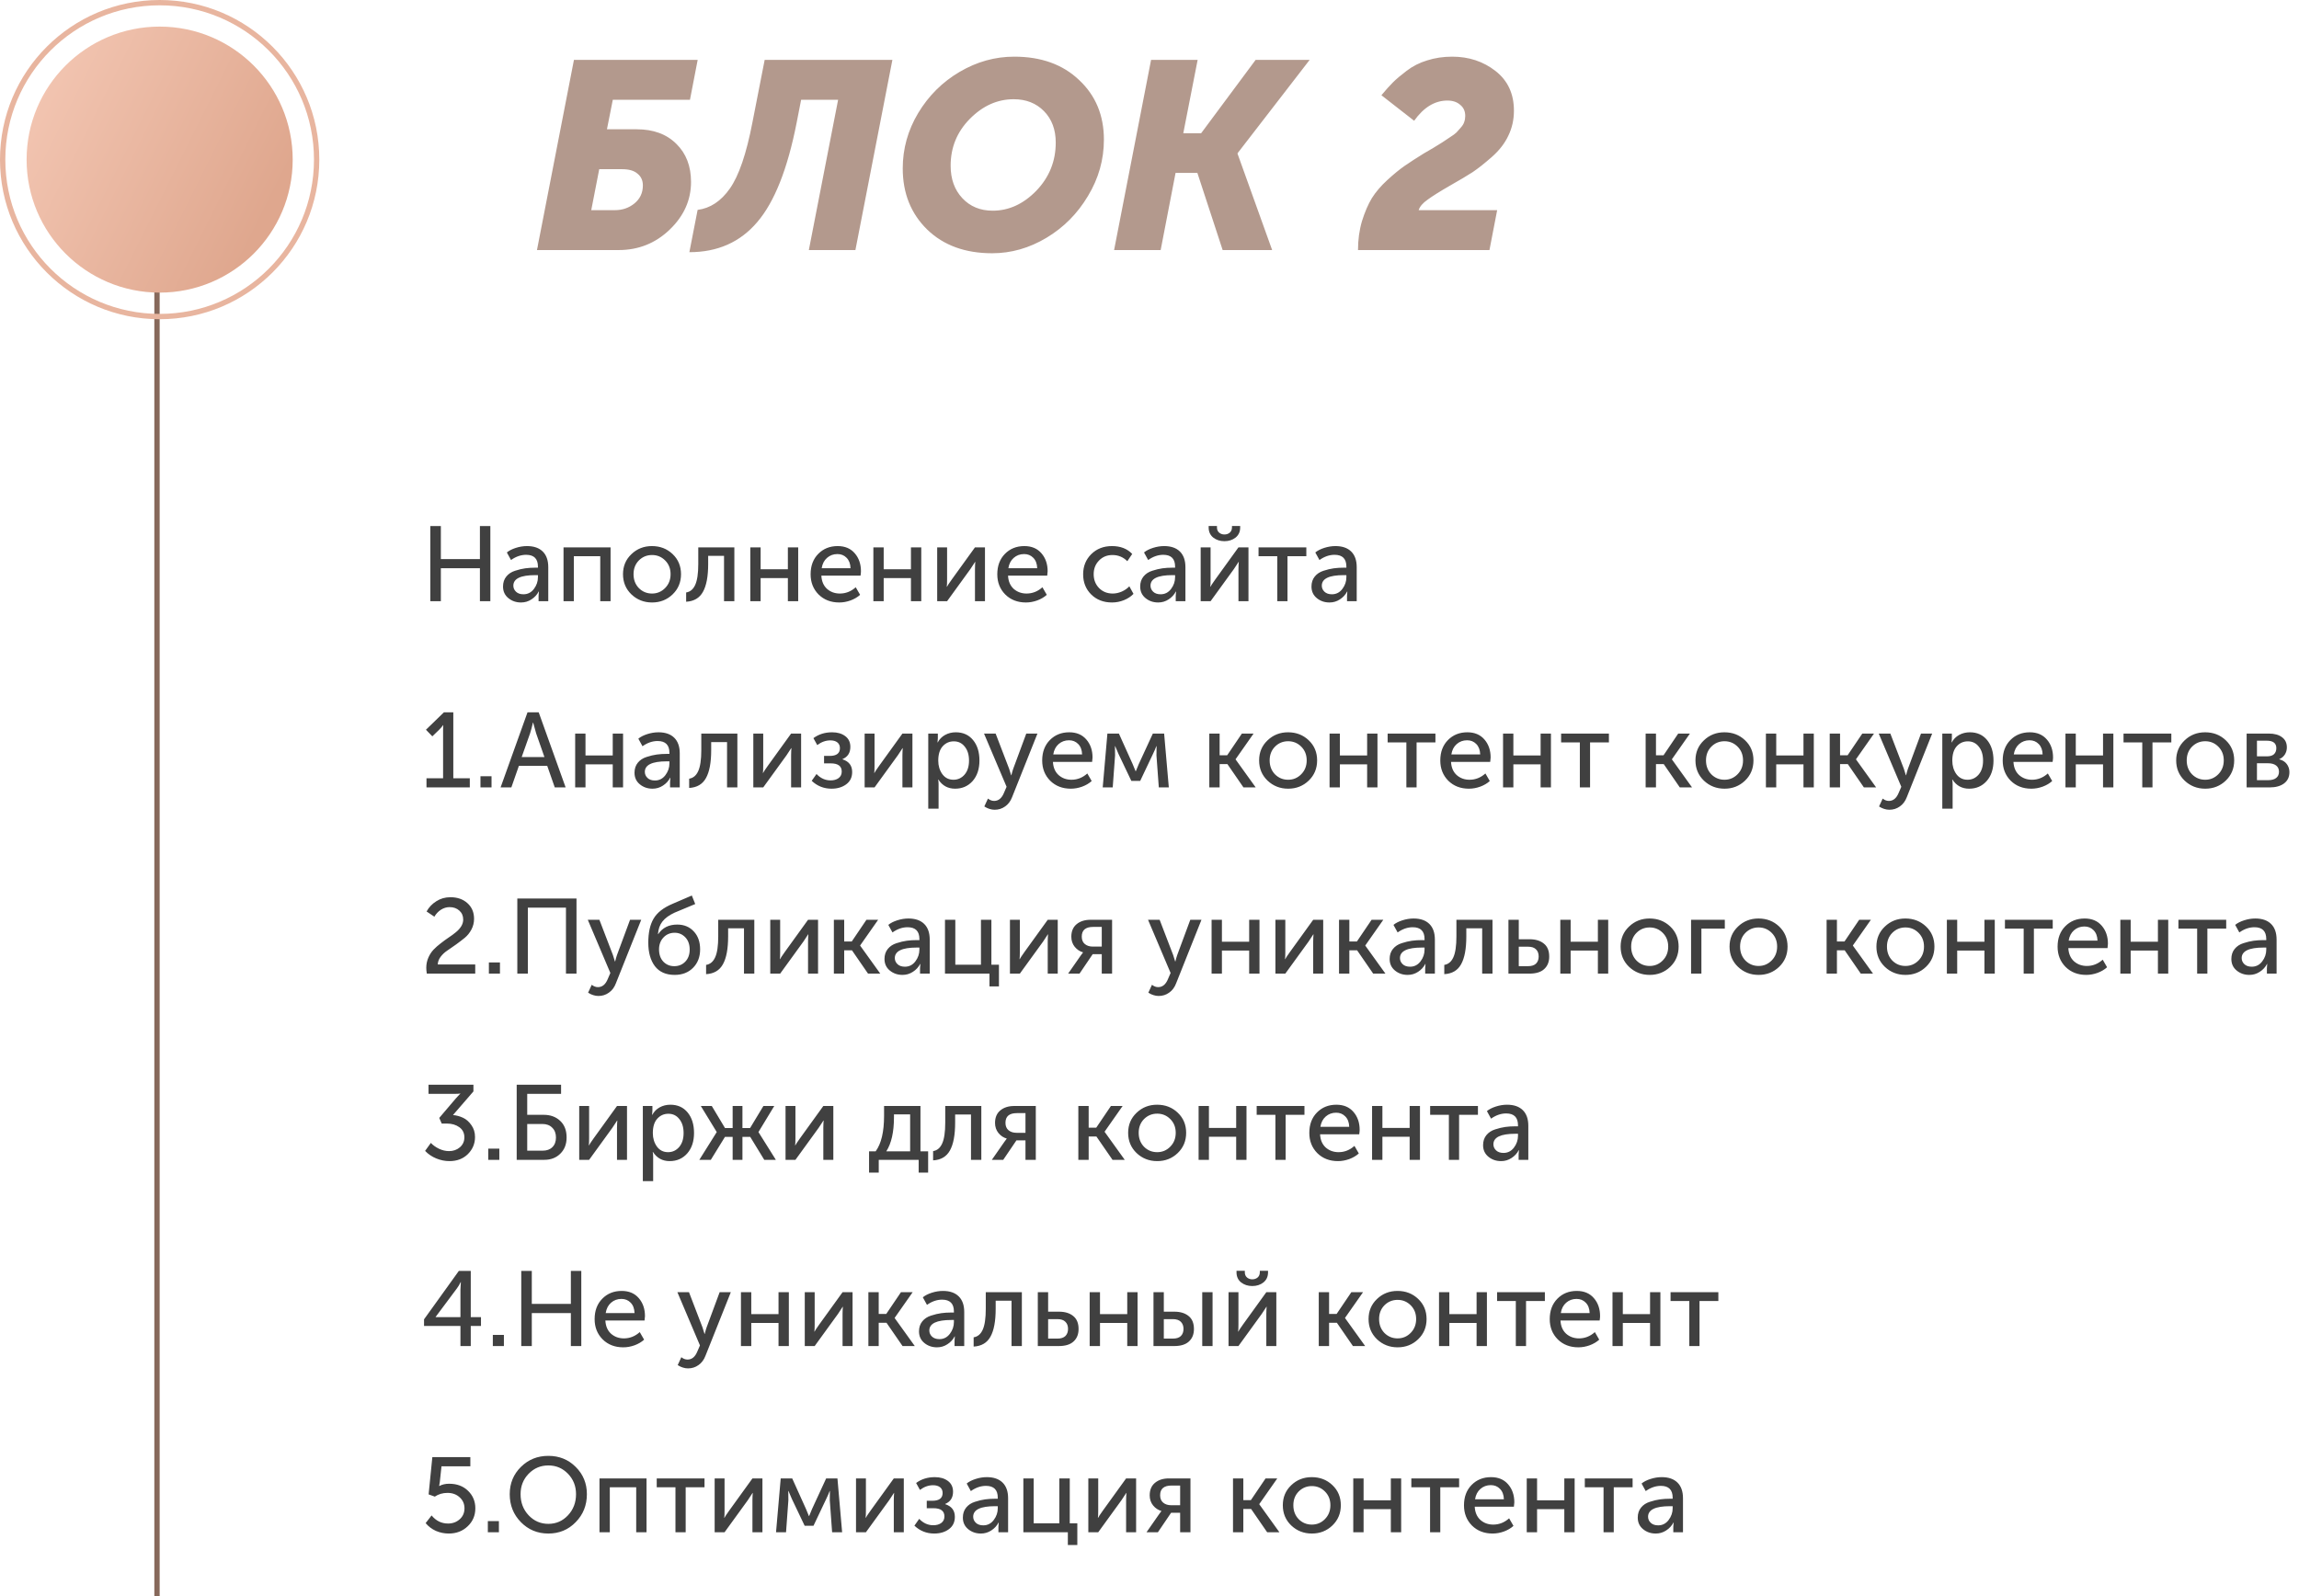 <?xml version="1.0" encoding="UTF-8"?> <svg xmlns="http://www.w3.org/2000/svg" width="432" height="300" viewBox="0 0 432 300" fill="none"> <line x1="29.5" y1="24" x2="29.5" y2="300" stroke="#87695B"></line> <circle cx="30" cy="30" r="29.5" stroke="#E8B59F"></circle> <circle cx="30" cy="30" r="25" fill="url(#paint0_linear)"></circle> <path d="M100.9 47L107.85 11.25H131.1L129.65 18.75H115.15L114.05 24.3H119.65C122.783 24.3 125.267 25.217 127.1 27.05C128.933 28.85 129.85 31.233 129.85 34.2C129.85 37.6 128.517 40.583 125.85 43.15C123.183 45.717 119.983 47 116.25 47H100.9ZM111.1 39.5H115.55C116.95 39.5 118.167 39.083 119.2 38.25C120.267 37.383 120.8 36.25 120.8 34.85C120.8 33.917 120.467 33.183 119.8 32.65C119.167 32.083 118.2 31.8 116.9 31.8H112.6L111.1 39.5ZM160.738 47H151.988L157.488 18.75H150.538L149.688 23.1C147.988 31.767 145.522 37.983 142.288 41.75C139.088 45.517 134.838 47.4 129.538 47.4L131.088 39.45C133.455 39.15 135.472 37.817 137.138 35.45C138.838 33.05 140.255 28.9 141.388 23L143.688 11.25H167.688L160.738 47ZM169.632 31.65C169.632 27.95 170.598 24.483 172.532 21.25C174.498 17.983 177.098 15.4 180.332 13.5C183.565 11.6 186.982 10.65 190.582 10.65C195.648 10.65 199.715 12.117 202.782 15.05C205.882 17.95 207.432 21.683 207.432 26.25C207.432 30.017 206.432 33.55 204.432 36.85C202.465 40.15 199.865 42.767 196.632 44.7C193.398 46.633 189.998 47.6 186.432 47.6C181.365 47.6 177.298 46.117 174.232 43.15C171.165 40.15 169.632 36.317 169.632 31.65ZM178.632 31.15C178.632 33.65 179.365 35.683 180.832 37.25C182.298 38.817 184.198 39.6 186.532 39.6C189.565 39.6 192.298 38.35 194.732 35.85C197.165 33.317 198.382 30.3 198.382 26.8C198.382 24.367 197.648 22.4 196.182 20.9C194.715 19.4 192.815 18.65 190.482 18.65C187.415 18.65 184.665 19.883 182.232 22.35C179.832 24.783 178.632 27.717 178.632 31.15ZM209.347 47L216.297 11.25H225.047L222.347 25.05H225.697L235.947 11.25H246.097L232.547 28.8V28.9L239.047 47H229.747L224.997 32.5H220.897L218.097 47H209.347ZM255.179 47C255.179 45.067 255.429 43.25 255.929 41.55C256.463 39.85 257.079 38.417 257.779 37.25C258.513 36.083 259.479 34.95 260.679 33.85C261.913 32.717 263.013 31.817 263.979 31.15C264.946 30.483 266.129 29.717 267.529 28.85C267.896 28.65 268.496 28.3 269.329 27.8C270.163 27.3 270.729 26.95 271.029 26.75C271.329 26.55 271.779 26.25 272.379 25.85C273.013 25.45 273.446 25.133 273.679 24.9C273.913 24.633 274.179 24.333 274.479 24C274.813 23.633 275.029 23.283 275.129 22.95C275.263 22.583 275.329 22.2 275.329 21.8C275.329 20.9 275.013 20.2 274.379 19.7C273.779 19.167 272.979 18.9 271.979 18.9C269.613 18.9 267.529 20.167 265.729 22.7L259.579 17.9C260.379 16.933 261.096 16.133 261.729 15.5C262.363 14.867 263.229 14.133 264.329 13.3C265.463 12.433 266.746 11.783 268.179 11.35C269.646 10.883 271.213 10.65 272.879 10.65C276.013 10.65 278.729 11.55 281.029 13.35C283.329 15.15 284.479 17.633 284.479 20.8C284.479 22.5 284.129 24.067 283.429 25.5C282.763 26.933 281.729 28.267 280.329 29.5C278.963 30.7 277.763 31.65 276.729 32.35C275.696 33.017 274.296 33.85 272.529 34.85C270.563 35.983 269.129 36.883 268.229 37.55C267.329 38.183 266.779 38.833 266.579 39.5H281.329L279.879 47H255.179Z" fill="#B3998D"></path> <path d="M80.86 113V98.88H82.84V105.08H90.18V98.88H92.14V113H90.18V106.8H82.84V113H80.86ZM94.523 110.24C94.523 109.493 94.73 108.867 95.143 108.36C95.557 107.853 96.103 107.493 96.783 107.28C97.477 107.053 98.117 106.9 98.703 106.82C99.29 106.74 99.91 106.7 100.563 106.7H101.083V106.5C101.083 105.02 100.343 104.28 98.863 104.28C97.89 104.28 96.943 104.607 96.023 105.26L95.243 103.84C95.657 103.493 96.217 103.207 96.923 102.98C97.63 102.753 98.33 102.64 99.023 102.64C100.303 102.64 101.29 102.98 101.983 103.66C102.677 104.34 103.023 105.32 103.023 106.6V113H101.203V111.98L101.263 111.18H101.223C100.917 111.78 100.463 112.273 99.863 112.66C99.277 113.047 98.623 113.24 97.903 113.24C96.983 113.24 96.19 112.967 95.523 112.42C94.857 111.873 94.523 111.147 94.523 110.24ZM96.463 110.08C96.463 110.52 96.63 110.9 96.963 111.22C97.297 111.54 97.763 111.7 98.363 111.7C99.163 111.7 99.817 111.367 100.323 110.7C100.83 110.033 101.083 109.293 101.083 108.48V108.1H100.583C97.837 108.1 96.463 108.76 96.463 110.08ZM105.891 113V102.88H114.731V113H112.791V104.54H107.831V113H105.891ZM117.067 107.92C117.067 106.413 117.593 105.16 118.647 104.16C119.7 103.147 120.987 102.64 122.507 102.64C124.04 102.64 125.333 103.14 126.387 104.14C127.44 105.14 127.967 106.4 127.967 107.92C127.967 109.44 127.44 110.707 126.387 111.72C125.333 112.733 124.047 113.24 122.527 113.24C121.007 113.24 119.713 112.733 118.647 111.72C117.593 110.707 117.067 109.44 117.067 107.92ZM119.047 107.92C119.047 108.973 119.38 109.847 120.047 110.54C120.727 111.22 121.553 111.56 122.527 111.56C123.487 111.56 124.307 111.213 124.987 110.52C125.667 109.827 126.007 108.96 126.007 107.92C126.007 106.88 125.667 106.02 124.987 105.34C124.307 104.66 123.487 104.32 122.527 104.32C121.553 104.32 120.727 104.66 120.047 105.34C119.38 106.02 119.047 106.88 119.047 107.92ZM128.931 113.1V111.36C129.691 111.24 130.258 110.767 130.631 109.94C131.018 109.1 131.211 107.787 131.211 106V102.88H137.991V113H136.051V104.48H133.071V106C133.071 108.333 132.745 110.08 132.091 111.24C131.451 112.4 130.398 113.02 128.931 113.1ZM140.988 113V102.88H142.928V107H148.048V102.88H149.988V113H148.048V108.66H142.928V113H140.988ZM152.32 107.94C152.32 106.353 152.8 105.073 153.76 104.1C154.72 103.127 155.934 102.64 157.4 102.64C158.774 102.64 159.847 103.093 160.62 104C161.394 104.893 161.78 106.02 161.78 107.38C161.78 107.553 161.754 107.827 161.7 108.2H154.34C154.394 109.253 154.747 110.08 155.4 110.68C156.067 111.267 156.874 111.56 157.82 111.56C158.927 111.56 159.92 111.167 160.8 110.38L161.62 111.8C161.14 112.24 160.54 112.593 159.82 112.86C159.114 113.113 158.407 113.24 157.7 113.24C156.127 113.24 154.834 112.74 153.82 111.74C152.82 110.727 152.32 109.46 152.32 107.94ZM154.4 106.8H159.82C159.794 105.96 159.547 105.307 159.08 104.84C158.627 104.373 158.054 104.14 157.36 104.14C156.6 104.14 155.947 104.38 155.4 104.86C154.867 105.327 154.534 105.973 154.4 106.8ZM164.113 113V102.88H166.053V107H171.173V102.88H173.113V113H171.173V108.66H166.053V113H164.113ZM176.105 113V102.88H177.965V108.92C177.965 109.627 177.945 110.08 177.905 110.28H177.945C178.012 110.12 178.312 109.667 178.845 108.92L183.205 102.88H185.085V113H183.205V106.96C183.205 106.773 183.212 106.513 183.225 106.18C183.252 105.833 183.265 105.647 183.265 105.62H183.225C183.212 105.647 182.919 106.093 182.345 106.96L177.965 113H176.105ZM187.399 107.94C187.399 106.353 187.879 105.073 188.839 104.1C189.799 103.127 191.012 102.64 192.479 102.64C193.852 102.64 194.925 103.093 195.699 104C196.472 104.893 196.859 106.02 196.859 107.38C196.859 107.553 196.832 107.827 196.779 108.2H189.419C189.472 109.253 189.825 110.08 190.479 110.68C191.145 111.267 191.952 111.56 192.899 111.56C194.005 111.56 194.999 111.167 195.879 110.38L196.699 111.8C196.219 112.24 195.619 112.593 194.899 112.86C194.192 113.113 193.485 113.24 192.779 113.24C191.205 113.24 189.912 112.74 188.899 111.74C187.899 110.727 187.399 109.46 187.399 107.94ZM189.479 106.8H194.899C194.872 105.96 194.625 105.307 194.159 104.84C193.705 104.373 193.132 104.14 192.439 104.14C191.679 104.14 191.025 104.38 190.479 104.86C189.945 105.327 189.612 105.973 189.479 106.8ZM203.531 107.94C203.531 106.433 204.038 105.173 205.051 104.16C206.078 103.147 207.378 102.64 208.951 102.64C210.551 102.64 211.818 103.133 212.751 104.12L211.831 105.48C211.058 104.707 210.125 104.32 209.031 104.32C208.018 104.32 207.178 104.667 206.511 105.36C205.845 106.04 205.511 106.893 205.511 107.92C205.511 108.96 205.845 109.827 206.511 110.52C207.191 111.213 208.051 111.56 209.091 111.56C209.651 111.56 210.211 111.44 210.771 111.2C211.345 110.947 211.825 110.613 212.211 110.2L212.991 111.62C212.525 112.113 211.931 112.507 211.211 112.8C210.491 113.093 209.738 113.24 208.951 113.24C207.365 113.24 206.065 112.74 205.051 111.74C204.038 110.74 203.531 109.473 203.531 107.94ZM214.25 110.24C214.25 109.493 214.457 108.867 214.87 108.36C215.283 107.853 215.83 107.493 216.51 107.28C217.203 107.053 217.843 106.9 218.43 106.82C219.017 106.74 219.637 106.7 220.29 106.7H220.81V106.5C220.81 105.02 220.07 104.28 218.59 104.28C217.617 104.28 216.67 104.607 215.75 105.26L214.97 103.84C215.383 103.493 215.943 103.207 216.65 102.98C217.357 102.753 218.057 102.64 218.75 102.64C220.03 102.64 221.017 102.98 221.71 103.66C222.403 104.34 222.75 105.32 222.75 106.6V113H220.93V111.98L220.99 111.18H220.95C220.643 111.78 220.19 112.273 219.59 112.66C219.003 113.047 218.35 113.24 217.63 113.24C216.71 113.24 215.917 112.967 215.25 112.42C214.583 111.873 214.25 111.147 214.25 110.24ZM216.19 110.08C216.19 110.52 216.357 110.9 216.69 111.22C217.023 111.54 217.49 111.7 218.09 111.7C218.89 111.7 219.543 111.367 220.05 110.7C220.557 110.033 220.81 109.293 220.81 108.48V108.1H220.31C217.563 108.1 216.19 108.76 216.19 110.08ZM225.617 113V102.88H227.477V108.92C227.477 109.627 227.457 110.08 227.417 110.28H227.457C227.524 110.12 227.824 109.667 228.357 108.92L232.717 102.88H234.597V113H232.717V106.96C232.717 106.773 232.724 106.513 232.737 106.18C232.764 105.833 232.777 105.647 232.777 105.62H232.737C232.724 105.647 232.431 106.093 231.857 106.96L227.477 113H225.617ZM230.077 101.72C229.264 101.72 228.564 101.493 227.977 101.04C227.404 100.573 227.117 99.947 227.117 99.16V98.86H228.677V99.14C228.677 99.553 228.817 99.88 229.097 100.12C229.377 100.347 229.704 100.46 230.077 100.46C230.464 100.46 230.797 100.347 231.077 100.12C231.357 99.88 231.497 99.547 231.497 99.12V98.86H233.037V99.16C233.037 99.947 232.751 100.573 232.177 101.04C231.604 101.493 230.904 101.72 230.077 101.72ZM240.01 113V104.54H236.49V102.88H245.47V104.54H241.93V113H240.01ZM246.437 110.24C246.437 109.493 246.644 108.867 247.057 108.36C247.471 107.853 248.017 107.493 248.697 107.28C249.391 107.053 250.031 106.9 250.617 106.82C251.204 106.74 251.824 106.7 252.477 106.7H252.997V106.5C252.997 105.02 252.257 104.28 250.777 104.28C249.804 104.28 248.857 104.607 247.937 105.26L247.157 103.84C247.571 103.493 248.131 103.207 248.837 102.98C249.544 102.753 250.244 102.64 250.937 102.64C252.217 102.64 253.204 102.98 253.897 103.66C254.591 104.34 254.937 105.32 254.937 106.6V113H253.117V111.98L253.177 111.18H253.137C252.831 111.78 252.377 112.273 251.777 112.66C251.191 113.047 250.537 113.24 249.817 113.24C248.897 113.24 248.104 112.967 247.437 112.42C246.771 111.873 246.437 111.147 246.437 110.24ZM248.377 110.08C248.377 110.52 248.544 110.9 248.877 111.22C249.211 111.54 249.677 111.7 250.277 111.7C251.077 111.7 251.731 111.367 252.237 110.7C252.744 110.033 252.997 109.293 252.997 108.48V108.1H252.497C249.751 108.1 248.377 108.76 248.377 110.08ZM80.14 148V146.28H83.26V137.16L83.28 136.3H83.24C83.133 136.5 82.907 136.773 82.56 137.12L81.24 138.4L80.04 137.16L83.42 133.88H85.18V146.28H88.28V148H80.14ZM90.283 148V145.9H92.363V148H90.283ZM94.066 148L99.126 133.88H101.226L106.286 148H104.246L102.826 143.94H97.506L96.086 148H94.066ZM98.026 142.3H102.306L100.746 137.84L100.186 135.82H100.146C99.946 136.673 99.766 137.347 99.606 137.84L98.026 142.3ZM108.078 148V137.88H110.018V142H115.138V137.88H117.078V148H115.138V143.66H110.018V148H108.078ZM119.23 145.24C119.23 144.493 119.437 143.867 119.85 143.36C120.264 142.853 120.81 142.493 121.49 142.28C122.184 142.053 122.824 141.9 123.41 141.82C123.997 141.74 124.617 141.7 125.27 141.7H125.79V141.5C125.79 140.02 125.05 139.28 123.57 139.28C122.597 139.28 121.65 139.607 120.73 140.26L119.95 138.84C120.364 138.493 120.924 138.207 121.63 137.98C122.337 137.753 123.037 137.64 123.73 137.64C125.01 137.64 125.997 137.98 126.69 138.66C127.384 139.34 127.73 140.32 127.73 141.6V148H125.91V146.98L125.97 146.18H125.93C125.624 146.78 125.17 147.273 124.57 147.66C123.984 148.047 123.33 148.24 122.61 148.24C121.69 148.24 120.897 147.967 120.23 147.42C119.564 146.873 119.23 146.147 119.23 145.24ZM121.17 145.08C121.17 145.52 121.337 145.9 121.67 146.22C122.004 146.54 122.47 146.7 123.07 146.7C123.87 146.7 124.524 146.367 125.03 145.7C125.537 145.033 125.79 144.293 125.79 143.48V143.1H125.29C122.544 143.1 121.17 143.76 121.17 145.08ZM129.498 148.1V146.36C130.258 146.24 130.824 145.767 131.198 144.94C131.584 144.1 131.778 142.787 131.778 141V137.88H138.558V148H136.618V139.48H133.638V141C133.638 143.333 133.311 145.08 132.658 146.24C132.018 147.4 130.964 148.02 129.498 148.1ZM141.555 148V137.88H143.415V143.92C143.415 144.627 143.395 145.08 143.355 145.28H143.395C143.461 145.12 143.761 144.667 144.295 143.92L148.655 137.88H150.535V148H148.655V141.96C148.655 141.773 148.661 141.513 148.675 141.18C148.701 140.833 148.715 140.647 148.715 140.62H148.675C148.661 140.647 148.368 141.093 147.795 141.96L143.415 148H141.555ZM152.528 146.76L153.428 145.48C154.188 146.28 155.068 146.68 156.068 146.68C156.681 146.68 157.181 146.54 157.568 146.26C157.968 145.967 158.168 145.553 158.168 145.02C158.168 143.993 157.474 143.48 156.088 143.48H154.848V142.08H155.908C157.188 142.08 157.828 141.593 157.828 140.62C157.828 140.153 157.668 139.793 157.348 139.54C157.028 139.287 156.588 139.16 156.028 139.16C155.174 139.16 154.354 139.453 153.568 140.04L152.848 138.74C153.834 138.007 155.008 137.64 156.368 137.64C157.368 137.64 158.188 137.88 158.828 138.36C159.468 138.84 159.788 139.513 159.788 140.38C159.788 141.5 159.294 142.267 158.308 142.68V142.72C159.521 143.107 160.128 143.9 160.128 145.1C160.128 146.1 159.754 146.873 159.008 147.42C158.274 147.967 157.354 148.24 156.248 148.24C154.808 148.24 153.568 147.747 152.528 146.76ZM162.473 148V137.88H164.333V143.92C164.333 144.627 164.313 145.08 164.273 145.28H164.313C164.379 145.12 164.679 144.667 165.213 143.92L169.573 137.88H171.453V148H169.573V141.96C169.573 141.773 169.579 141.513 169.593 141.18C169.619 140.833 169.633 140.647 169.633 140.62H169.593C169.579 140.647 169.286 141.093 168.713 141.96L164.333 148H162.473ZM174.426 152V137.88H176.226V138.78L176.166 139.54H176.206C176.526 138.94 176.986 138.473 177.586 138.14C178.186 137.807 178.859 137.64 179.606 137.64C180.966 137.64 182.046 138.127 182.846 139.1C183.646 140.073 184.046 141.353 184.046 142.94C184.046 144.54 183.619 145.827 182.766 146.8C181.912 147.76 180.812 148.24 179.466 148.24C178.119 148.24 177.072 147.667 176.326 146.52H176.286C176.339 146.76 176.366 147.053 176.366 147.4V152H174.426ZM176.306 142.98C176.306 143.94 176.559 144.78 177.066 145.5C177.586 146.207 178.286 146.56 179.166 146.56C179.992 146.56 180.686 146.24 181.246 145.6C181.806 144.947 182.086 144.067 182.086 142.96C182.086 141.867 181.819 140.993 181.286 140.34C180.766 139.673 180.079 139.34 179.226 139.34C178.399 139.34 177.706 139.647 177.146 140.26C176.586 140.873 176.306 141.78 176.306 142.98ZM185.645 150.1C186.018 150.393 186.405 150.54 186.805 150.54C187.618 150.54 188.231 150.04 188.645 149.04L189.145 147.88L184.905 137.88H187.085L189.625 144.5L190.005 145.72H190.045C190.151 145.267 190.265 144.867 190.385 144.52L192.845 137.88H194.945L190.185 149.82C189.891 150.593 189.451 151.18 188.865 151.58C188.291 151.993 187.638 152.2 186.905 152.2C186.571 152.2 186.245 152.147 185.925 152.04C185.605 151.933 185.365 151.827 185.205 151.72L184.965 151.58L185.645 150.1ZM195.836 142.94C195.836 141.353 196.316 140.073 197.276 139.1C198.236 138.127 199.449 137.64 200.916 137.64C202.289 137.64 203.363 138.093 204.136 139C204.909 139.893 205.296 141.02 205.296 142.38C205.296 142.553 205.269 142.827 205.216 143.2H197.856C197.909 144.253 198.263 145.08 198.916 145.68C199.583 146.267 200.389 146.56 201.336 146.56C202.443 146.56 203.436 146.167 204.316 145.38L205.136 146.8C204.656 147.24 204.056 147.593 203.336 147.86C202.629 148.113 201.923 148.24 201.216 148.24C199.643 148.24 198.349 147.74 197.336 146.74C196.336 145.727 195.836 144.46 195.836 142.94ZM197.916 141.8H203.336C203.309 140.96 203.063 140.307 202.596 139.84C202.143 139.373 201.569 139.14 200.876 139.14C200.116 139.14 199.463 139.38 198.916 139.86C198.383 140.327 198.049 140.973 197.916 141.8ZM207.209 148L208.089 137.88H210.249L212.829 143.6L213.389 144.96H213.429L213.989 143.6L216.629 137.88H218.749L219.629 148H217.749L217.309 141.98L217.329 140.24H217.289C217.116 140.707 216.902 141.2 216.649 141.72L214.249 146.78H212.589L210.189 141.74L209.549 140.24H209.509L209.529 141.98L209.089 148H207.209ZM227.238 148V137.88H229.178V141.96H230.598L233.358 137.88H235.558L232.178 142.7V142.74L235.958 148H233.658L230.638 143.62H229.178V148H227.238ZM236.598 142.92C236.598 141.413 237.124 140.16 238.178 139.16C239.231 138.147 240.518 137.64 242.038 137.64C243.571 137.64 244.864 138.14 245.918 139.14C246.971 140.14 247.498 141.4 247.498 142.92C247.498 144.44 246.971 145.707 245.918 146.72C244.864 147.733 243.578 148.24 242.058 148.24C240.538 148.24 239.244 147.733 238.178 146.72C237.124 145.707 236.598 144.44 236.598 142.92ZM238.578 142.92C238.578 143.973 238.911 144.847 239.578 145.54C240.258 146.22 241.084 146.56 242.058 146.56C243.018 146.56 243.838 146.213 244.518 145.52C245.198 144.827 245.538 143.96 245.538 142.92C245.538 141.88 245.198 141.02 244.518 140.34C243.838 139.66 243.018 139.32 242.058 139.32C241.084 139.32 240.258 139.66 239.578 140.34C238.911 141.02 238.578 141.88 238.578 142.92ZM249.836 148V137.88H251.776V142H256.896V137.88H258.836V148H256.896V143.66H251.776V148H249.836ZM264.268 148V139.54H260.748V137.88H269.728V139.54H266.188V148H264.268ZM270.641 142.94C270.641 141.353 271.121 140.073 272.081 139.1C273.041 138.127 274.254 137.64 275.721 137.64C277.094 137.64 278.167 138.093 278.941 139C279.714 139.893 280.101 141.02 280.101 142.38C280.101 142.553 280.074 142.827 280.021 143.2H272.661C272.714 144.253 273.067 145.08 273.721 145.68C274.387 146.267 275.194 146.56 276.141 146.56C277.247 146.56 278.241 146.167 279.121 145.38L279.941 146.8C279.461 147.24 278.861 147.593 278.141 147.86C277.434 148.113 276.727 148.24 276.021 148.24C274.447 148.24 273.154 147.74 272.141 146.74C271.141 145.727 270.641 144.46 270.641 142.94ZM272.721 141.8H278.141C278.114 140.96 277.867 140.307 277.401 139.84C276.947 139.373 276.374 139.14 275.681 139.14C274.921 139.14 274.267 139.38 273.721 139.86C273.187 140.327 272.854 140.973 272.721 141.8ZM282.434 148V137.88H284.374V142H289.494V137.88H291.434V148H289.494V143.66H284.374V148H282.434ZM296.866 148V139.54H293.346V137.88H302.326V139.54H298.786V148H296.866ZM309.23 148V137.88H311.17V141.96H312.59L315.35 137.88H317.55L314.17 142.7V142.74L317.95 148H315.65L312.63 143.62H311.17V148H309.23ZM318.59 142.92C318.59 141.413 319.117 140.16 320.17 139.16C321.223 138.147 322.51 137.64 324.03 137.64C325.563 137.64 326.857 138.14 327.91 139.14C328.963 140.14 329.49 141.4 329.49 142.92C329.49 144.44 328.963 145.707 327.91 146.72C326.857 147.733 325.57 148.24 324.05 148.24C322.53 148.24 321.237 147.733 320.17 146.72C319.117 145.707 318.59 144.44 318.59 142.92ZM320.57 142.92C320.57 143.973 320.903 144.847 321.57 145.54C322.25 146.22 323.077 146.56 324.05 146.56C325.01 146.56 325.83 146.213 326.51 145.52C327.19 144.827 327.53 143.96 327.53 142.92C327.53 141.88 327.19 141.02 326.51 140.34C325.83 139.66 325.01 139.32 324.05 139.32C323.077 139.32 322.25 139.66 321.57 140.34C320.903 141.02 320.57 141.88 320.57 142.92ZM331.828 148V137.88H333.768V142H338.888V137.88H340.828V148H338.888V143.66H333.768V148H331.828ZM343.82 148V137.88H345.76V141.96H347.18L349.94 137.88H352.14L348.76 142.7V142.74L352.54 148H350.24L347.22 143.62H345.76V148H343.82ZM353.77 150.1C354.143 150.393 354.53 150.54 354.93 150.54C355.743 150.54 356.356 150.04 356.77 149.04L357.27 147.88L353.03 137.88H355.21L357.75 144.5L358.13 145.72H358.17C358.276 145.267 358.39 144.867 358.51 144.52L360.97 137.88H363.07L358.31 149.82C358.016 150.593 357.576 151.18 356.99 151.58C356.416 151.993 355.763 152.2 355.03 152.2C354.696 152.2 354.37 152.147 354.05 152.04C353.73 151.933 353.49 151.827 353.33 151.72L353.09 151.58L353.77 150.1ZM364.973 152V137.88H366.773V138.78L366.713 139.54H366.753C367.073 138.94 367.533 138.473 368.133 138.14C368.733 137.807 369.406 137.64 370.153 137.64C371.513 137.64 372.593 138.127 373.393 139.1C374.193 140.073 374.593 141.353 374.593 142.94C374.593 144.54 374.166 145.827 373.313 146.8C372.459 147.76 371.359 148.24 370.013 148.24C368.666 148.24 367.619 147.667 366.873 146.52H366.833C366.886 146.76 366.913 147.053 366.913 147.4V152H364.973ZM366.853 142.98C366.853 143.94 367.106 144.78 367.613 145.5C368.133 146.207 368.833 146.56 369.713 146.56C370.539 146.56 371.233 146.24 371.793 145.6C372.353 144.947 372.633 144.067 372.633 142.96C372.633 141.867 372.366 140.993 371.833 140.34C371.313 139.673 370.626 139.34 369.773 139.34C368.946 139.34 368.253 139.647 367.693 140.26C367.133 140.873 366.853 141.78 366.853 142.98ZM376.324 142.94C376.324 141.353 376.804 140.073 377.764 139.1C378.724 138.127 379.938 137.64 381.404 137.64C382.778 137.64 383.851 138.093 384.624 139C385.398 139.893 385.784 141.02 385.784 142.38C385.784 142.553 385.758 142.827 385.704 143.2H378.344C378.398 144.253 378.751 145.08 379.404 145.68C380.071 146.267 380.878 146.56 381.824 146.56C382.931 146.56 383.924 146.167 384.804 145.38L385.624 146.8C385.144 147.24 384.544 147.593 383.824 147.86C383.118 148.113 382.411 148.24 381.704 148.24C380.131 148.24 378.838 147.74 377.824 146.74C376.824 145.727 376.324 144.46 376.324 142.94ZM378.404 141.8H383.824C383.798 140.96 383.551 140.307 383.084 139.84C382.631 139.373 382.058 139.14 381.364 139.14C380.604 139.14 379.951 139.38 379.404 139.86C378.871 140.327 378.538 140.973 378.404 141.8ZM388.117 148V137.88H390.057V142H395.177V137.88H397.117V148H395.177V143.66H390.057V148H388.117ZM402.549 148V139.54H399.029V137.88H408.009V139.54H404.469V148H402.549ZM408.922 142.92C408.922 141.413 409.449 140.16 410.502 139.16C411.555 138.147 412.842 137.64 414.362 137.64C415.895 137.64 417.189 138.14 418.242 139.14C419.295 140.14 419.822 141.4 419.822 142.92C419.822 144.44 419.295 145.707 418.242 146.72C417.189 147.733 415.902 148.24 414.382 148.24C412.862 148.24 411.569 147.733 410.502 146.72C409.449 145.707 408.922 144.44 408.922 142.92ZM410.902 142.92C410.902 143.973 411.235 144.847 411.902 145.54C412.582 146.22 413.409 146.56 414.382 146.56C415.342 146.56 416.162 146.213 416.842 145.52C417.522 144.827 417.862 143.96 417.862 142.92C417.862 141.88 417.522 141.02 416.842 140.34C416.162 139.66 415.342 139.32 414.382 139.32C413.409 139.32 412.582 139.66 411.902 140.34C411.235 141.02 410.902 141.88 410.902 142.92ZM422.16 148V137.88H426.34C427.38 137.88 428.2 138.107 428.8 138.56C429.413 139 429.72 139.64 429.72 140.48C429.72 140.973 429.593 141.42 429.34 141.82C429.087 142.207 428.733 142.5 428.28 142.7V142.72C428.893 142.867 429.367 143.16 429.7 143.6C430.033 144.04 430.2 144.547 430.2 145.12C430.2 146.04 429.86 146.753 429.18 147.26C428.513 147.753 427.613 148 426.48 148H422.16ZM424.1 142.16H426C426.573 142.16 427.007 142.027 427.3 141.76C427.593 141.48 427.74 141.1 427.74 140.62C427.74 139.687 427.14 139.22 425.94 139.22H424.1V142.16ZM424.1 146.64H426.18C426.86 146.64 427.373 146.5 427.72 146.22C428.067 145.94 428.24 145.553 428.24 145.06C428.24 144.553 428.06 144.16 427.7 143.88C427.34 143.6 426.827 143.46 426.16 143.46H424.1V146.64ZM80.2 183C80.133 182.573 80.1 182.213 80.1 181.92C80.1 181.24 80.227 180.607 80.48 180.02C80.733 179.433 81.06 178.927 81.46 178.5C81.873 178.073 82.327 177.673 82.82 177.3C83.313 176.913 83.807 176.553 84.3 176.22C84.807 175.887 85.26 175.553 85.66 175.22C86.073 174.887 86.407 174.52 86.66 174.12C86.913 173.707 87.04 173.28 87.04 172.84C87.04 172.147 86.8 171.587 86.32 171.16C85.84 170.72 85.227 170.5 84.48 170.5C83.907 170.5 83.36 170.667 82.84 171C82.333 171.333 81.927 171.767 81.62 172.3L80.16 171.32C80.587 170.533 81.193 169.893 81.98 169.4C82.767 168.893 83.653 168.64 84.64 168.64C85.947 168.64 87.013 169.013 87.84 169.76C88.667 170.507 89.08 171.487 89.08 172.7C89.08 173.42 88.913 174.093 88.58 174.72C88.247 175.347 87.827 175.867 87.32 176.28C86.827 176.68 86.287 177.093 85.7 177.52C85.113 177.947 84.567 178.327 84.06 178.66C83.553 178.993 83.127 179.393 82.78 179.86C82.447 180.313 82.273 180.787 82.26 181.28H89.3V183H80.2ZM91.865 183V180.9H93.945V183H91.865ZM97.208 183V168.88H108.328V183H106.348V170.6H99.188V183H97.208ZM111.191 185.1C111.565 185.393 111.951 185.54 112.351 185.54C113.165 185.54 113.778 185.04 114.191 184.04L114.691 182.88L110.451 172.88H112.631L115.171 179.5L115.551 180.72H115.591C115.698 180.267 115.811 179.867 115.931 179.52L118.391 172.88H120.491L115.731 184.82C115.438 185.593 114.998 186.18 114.411 186.58C113.838 186.993 113.185 187.2 112.451 187.2C112.118 187.2 111.791 187.147 111.471 187.04C111.151 186.933 110.911 186.827 110.751 186.72L110.511 186.58L111.191 185.1ZM121.818 177.18C121.818 175.3 122.151 173.793 122.818 172.66C123.484 171.527 124.671 170.6 126.378 169.88L129.998 168.32L130.638 169.92L126.758 171.54C125.744 172.007 124.984 172.56 124.478 173.2C123.984 173.827 123.704 174.62 123.638 175.58H123.678C124.478 174.38 125.671 173.78 127.258 173.78C128.538 173.78 129.571 174.207 130.358 175.06C131.158 175.9 131.558 177.027 131.558 178.44C131.558 179.853 131.118 181.007 130.238 181.9C129.358 182.793 128.204 183.24 126.778 183.24C125.138 183.24 123.898 182.693 123.058 181.6C122.231 180.493 121.818 179.02 121.818 177.18ZM123.838 178.44C123.838 179.413 124.111 180.187 124.658 180.76C125.204 181.32 125.884 181.6 126.698 181.6C127.524 181.6 128.211 181.32 128.758 180.76C129.318 180.187 129.598 179.427 129.598 178.48C129.598 177.52 129.324 176.753 128.778 176.18C128.231 175.607 127.564 175.32 126.778 175.32C125.924 175.32 125.218 175.62 124.658 176.22C124.111 176.807 123.838 177.547 123.838 178.44ZM132.681 183.1V181.36C133.441 181.24 134.008 180.767 134.381 179.94C134.768 179.1 134.961 177.787 134.961 176V172.88H141.741V183H139.801V174.48H136.821V176C136.821 178.333 136.495 180.08 135.841 181.24C135.201 182.4 134.148 183.02 132.681 183.1ZM144.738 183V172.88H146.598V178.92C146.598 179.627 146.578 180.08 146.538 180.28H146.578C146.645 180.12 146.945 179.667 147.478 178.92L151.838 172.88H153.718V183H151.838V176.96C151.838 176.773 151.845 176.513 151.858 176.18C151.885 175.833 151.898 175.647 151.898 175.62H151.858C151.845 175.647 151.552 176.093 150.978 176.96L146.598 183H144.738ZM156.691 183V172.88H158.631V176.96H160.051L162.811 172.88H165.011L161.631 177.7V177.74L165.411 183H163.111L160.091 178.62H158.631V183H156.691ZM166.203 180.24C166.203 179.493 166.41 178.867 166.823 178.36C167.236 177.853 167.783 177.493 168.463 177.28C169.156 177.053 169.796 176.9 170.383 176.82C170.97 176.74 171.59 176.7 172.243 176.7H172.763V176.5C172.763 175.02 172.023 174.28 170.543 174.28C169.57 174.28 168.623 174.607 167.703 175.26L166.923 173.84C167.336 173.493 167.896 173.207 168.603 172.98C169.31 172.753 170.01 172.64 170.703 172.64C171.983 172.64 172.97 172.98 173.663 173.66C174.356 174.34 174.703 175.32 174.703 176.6V183H172.883V181.98L172.943 181.18H172.903C172.596 181.78 172.143 182.273 171.543 182.66C170.956 183.047 170.303 183.24 169.583 183.24C168.663 183.24 167.87 182.967 167.203 182.42C166.536 181.873 166.203 181.147 166.203 180.24ZM168.143 180.08C168.143 180.52 168.31 180.9 168.643 181.22C168.976 181.54 169.443 181.7 170.043 181.7C170.843 181.7 171.496 181.367 172.003 180.7C172.51 180.033 172.763 179.293 172.763 178.48V178.1H172.263C169.516 178.1 168.143 178.76 168.143 180.08ZM177.57 183V172.88H179.51V181.32H184.33V172.88H186.29V181.32H187.71V185.4H185.93V183H177.57ZM189.777 183V172.88H191.637V178.92C191.637 179.627 191.617 180.08 191.577 180.28H191.617C191.684 180.12 191.984 179.667 192.517 178.92L196.877 172.88H198.757V183H196.877V176.96C196.877 176.773 196.884 176.513 196.897 176.18C196.924 175.833 196.937 175.647 196.937 175.62H196.897C196.884 175.647 196.591 176.093 196.017 176.96L191.637 183H189.777ZM200.71 183L203.05 179.64L203.51 179.02V179C202.897 178.827 202.377 178.48 201.95 177.96C201.524 177.427 201.31 176.793 201.31 176.06C201.31 175.047 201.637 174.267 202.29 173.72C202.957 173.16 203.837 172.88 204.93 172.88H208.97V183H207.03V179.34H205.33L202.85 183H200.71ZM205.35 177.92H207.03V174.22H205.41C203.984 174.22 203.27 174.827 203.27 176.04C203.27 176.653 203.464 177.12 203.85 177.44C204.237 177.76 204.737 177.92 205.35 177.92ZM216.465 185.1C216.838 185.393 217.225 185.54 217.625 185.54C218.438 185.54 219.052 185.04 219.465 184.04L219.965 182.88L215.725 172.88H217.905L220.445 179.5L220.825 180.72H220.865C220.972 180.267 221.085 179.867 221.205 179.52L223.665 172.88H225.765L221.005 184.82C220.712 185.593 220.272 186.18 219.685 186.58C219.112 186.993 218.458 187.2 217.725 187.2C217.392 187.2 217.065 187.147 216.745 187.04C216.425 186.933 216.185 186.827 216.025 186.72L215.785 186.58L216.465 185.1ZM227.668 183V172.88H229.608V177H234.728V172.88H236.668V183H234.728V178.66H229.608V183H227.668ZM239.66 183V172.88H241.52V178.92C241.52 179.627 241.5 180.08 241.46 180.28H241.5C241.567 180.12 241.867 179.667 242.4 178.92L246.76 172.88H248.64V183H246.76V176.96C246.76 176.773 246.767 176.513 246.78 176.18C246.807 175.833 246.82 175.647 246.82 175.62H246.78C246.767 175.647 246.473 176.093 245.9 176.96L241.52 183H239.66ZM251.613 183V172.88H253.553V176.96H254.973L257.733 172.88H259.933L256.553 177.7V177.74L260.333 183H258.033L255.013 178.62H253.553V183H251.613ZM261.125 180.24C261.125 179.493 261.332 178.867 261.745 178.36C262.158 177.853 262.705 177.493 263.385 177.28C264.078 177.053 264.718 176.9 265.305 176.82C265.892 176.74 266.512 176.7 267.165 176.7H267.685V176.5C267.685 175.02 266.945 174.28 265.465 174.28C264.492 174.28 263.545 174.607 262.625 175.26L261.845 173.84C262.258 173.493 262.818 173.207 263.525 172.98C264.232 172.753 264.932 172.64 265.625 172.64C266.905 172.64 267.892 172.98 268.585 173.66C269.278 174.34 269.625 175.32 269.625 176.6V183H267.805V181.98L267.865 181.18H267.825C267.518 181.78 267.065 182.273 266.465 182.66C265.878 183.047 265.225 183.24 264.505 183.24C263.585 183.24 262.792 182.967 262.125 182.42C261.458 181.873 261.125 181.147 261.125 180.24ZM263.065 180.08C263.065 180.52 263.232 180.9 263.565 181.22C263.898 181.54 264.365 181.7 264.965 181.7C265.765 181.7 266.418 181.367 266.925 180.7C267.432 180.033 267.685 179.293 267.685 178.48V178.1H267.185C264.438 178.1 263.065 178.76 263.065 180.08ZM271.392 183.1V181.36C272.152 181.24 272.719 180.767 273.092 179.94C273.479 179.1 273.672 177.787 273.672 176V172.88H280.452V183H278.512V174.48H275.532V176C275.532 178.333 275.206 180.08 274.552 181.24C273.912 182.4 272.859 183.02 271.392 183.1ZM283.449 183V172.88H285.389V176.54H287.429C288.549 176.54 289.443 176.813 290.109 177.36C290.776 177.893 291.109 178.707 291.109 179.8C291.109 180.787 290.796 181.567 290.169 182.14C289.556 182.713 288.629 183 287.389 183H283.449ZM285.389 181.6H287.129C287.796 181.6 288.296 181.44 288.629 181.12C288.963 180.787 289.129 180.34 289.129 179.78C289.129 179.207 288.963 178.76 288.629 178.44C288.309 178.107 287.809 177.94 287.129 177.94H285.389V181.6ZM293.195 183V172.88H295.135V177H300.255V172.88H302.195V183H300.255V178.66H295.135V183H293.195ZM304.528 177.92C304.528 176.413 305.054 175.16 306.108 174.16C307.161 173.147 308.448 172.64 309.968 172.64C311.501 172.64 312.794 173.14 313.848 174.14C314.901 175.14 315.428 176.4 315.428 177.92C315.428 179.44 314.901 180.707 313.848 181.72C312.794 182.733 311.508 183.24 309.988 183.24C308.468 183.24 307.174 182.733 306.108 181.72C305.054 180.707 304.528 179.44 304.528 177.92ZM306.508 177.92C306.508 178.973 306.841 179.847 307.508 180.54C308.188 181.22 309.014 181.56 309.988 181.56C310.948 181.56 311.768 181.213 312.448 180.52C313.128 179.827 313.468 178.96 313.468 177.92C313.468 176.88 313.128 176.02 312.448 175.34C311.768 174.66 310.948 174.32 309.988 174.32C309.014 174.32 308.188 174.66 307.508 175.34C306.841 176.02 306.508 176.88 306.508 177.92ZM317.766 183V172.88H324.106V174.54H319.706V183H317.766ZM324.996 177.92C324.996 176.413 325.523 175.16 326.576 174.16C327.63 173.147 328.916 172.64 330.436 172.64C331.97 172.64 333.263 173.14 334.316 174.14C335.37 175.14 335.896 176.4 335.896 177.92C335.896 179.44 335.37 180.707 334.316 181.72C333.263 182.733 331.976 183.24 330.456 183.24C328.936 183.24 327.643 182.733 326.576 181.72C325.523 180.707 324.996 179.44 324.996 177.92ZM326.976 177.92C326.976 178.973 327.31 179.847 327.976 180.54C328.656 181.22 329.483 181.56 330.456 181.56C331.416 181.56 332.236 181.213 332.916 180.52C333.596 179.827 333.936 178.96 333.936 177.92C333.936 176.88 333.596 176.02 332.916 175.34C332.236 174.66 331.416 174.32 330.456 174.32C329.483 174.32 328.656 174.66 327.976 175.34C327.31 176.02 326.976 176.88 326.976 177.92ZM343.234 183V172.88H345.174V176.96H346.594L349.354 172.88H351.554L348.174 177.7V177.74L351.954 183H349.654L346.634 178.62H345.174V183H343.234ZM352.594 177.92C352.594 176.413 353.121 175.16 354.174 174.16C355.227 173.147 356.514 172.64 358.034 172.64C359.567 172.64 360.861 173.14 361.914 174.14C362.967 175.14 363.494 176.4 363.494 177.92C363.494 179.44 362.967 180.707 361.914 181.72C360.861 182.733 359.574 183.24 358.054 183.24C356.534 183.24 355.241 182.733 354.174 181.72C353.121 180.707 352.594 179.44 352.594 177.92ZM354.574 177.92C354.574 178.973 354.907 179.847 355.574 180.54C356.254 181.22 357.081 181.56 358.054 181.56C359.014 181.56 359.834 181.213 360.514 180.52C361.194 179.827 361.534 178.96 361.534 177.92C361.534 176.88 361.194 176.02 360.514 175.34C359.834 174.66 359.014 174.32 358.054 174.32C357.081 174.32 356.254 174.66 355.574 175.34C354.907 176.02 354.574 176.88 354.574 177.92ZM365.832 183V172.88H367.772V177H372.892V172.88H374.832V183H372.892V178.66H367.772V183H365.832ZM380.264 183V174.54H376.744V172.88H385.724V174.54H382.184V183H380.264ZM386.637 177.94C386.637 176.353 387.117 175.073 388.077 174.1C389.037 173.127 390.25 172.64 391.717 172.64C393.09 172.64 394.164 173.093 394.937 174C395.71 174.893 396.097 176.02 396.097 177.38C396.097 177.553 396.07 177.827 396.017 178.2H388.657C388.71 179.253 389.064 180.08 389.717 180.68C390.384 181.267 391.19 181.56 392.137 181.56C393.244 181.56 394.237 181.167 395.117 180.38L395.937 181.8C395.457 182.24 394.857 182.593 394.137 182.86C393.43 183.113 392.724 183.24 392.017 183.24C390.444 183.24 389.15 182.74 388.137 181.74C387.137 180.727 386.637 179.46 386.637 177.94ZM388.717 176.8H394.137C394.11 175.96 393.864 175.307 393.397 174.84C392.944 174.373 392.37 174.14 391.677 174.14C390.917 174.14 390.264 174.38 389.717 174.86C389.184 175.327 388.85 175.973 388.717 176.8ZM398.43 183V172.88H400.37V177H405.49V172.88H407.43V183H405.49V178.66H400.37V183H398.43ZM412.862 183V174.54H409.342V172.88H418.322V174.54H414.782V183H412.862ZM419.289 180.24C419.289 179.493 419.496 178.867 419.909 178.36C420.322 177.853 420.869 177.493 421.549 177.28C422.242 177.053 422.882 176.9 423.469 176.82C424.056 176.74 424.676 176.7 425.329 176.7H425.849V176.5C425.849 175.02 425.109 174.28 423.629 174.28C422.656 174.28 421.709 174.607 420.789 175.26L420.009 173.84C420.422 173.493 420.982 173.207 421.689 172.98C422.396 172.753 423.096 172.64 423.789 172.64C425.069 172.64 426.056 172.98 426.749 173.66C427.442 174.34 427.789 175.32 427.789 176.6V183H425.969V181.98L426.029 181.18H425.989C425.682 181.78 425.229 182.273 424.629 182.66C424.042 183.047 423.389 183.24 422.669 183.24C421.749 183.24 420.956 182.967 420.289 182.42C419.622 181.873 419.289 181.147 419.289 180.24ZM421.229 180.08C421.229 180.52 421.396 180.9 421.729 181.22C422.062 181.54 422.529 181.7 423.129 181.7C423.929 181.7 424.582 181.367 425.089 180.7C425.596 180.033 425.849 179.293 425.849 178.48V178.1H425.349C422.602 178.1 421.229 178.76 421.229 180.08ZM79.88 216.32L80.96 214.82C81.373 215.26 81.887 215.627 82.5 215.92C83.113 216.213 83.74 216.36 84.38 216.36C85.18 216.36 85.86 216.12 86.42 215.64C86.98 215.147 87.26 214.527 87.26 213.78C87.26 212.953 86.94 212.313 86.3 211.86C85.673 211.407 84.893 211.18 83.96 211.18H83L82.54 210.12L85.62 206.5C85.753 206.34 85.893 206.187 86.04 206.04C86.187 205.88 86.3 205.76 86.38 205.68L86.5 205.58V205.54C86.22 205.58 85.82 205.6 85.3 205.6H80.52V203.88H88.96V205.14L85.12 209.58C85.8 209.647 86.433 209.82 87.02 210.1C87.62 210.38 88.14 210.84 88.58 211.48C89.033 212.107 89.26 212.853 89.26 213.72C89.26 214.96 88.813 216.027 87.92 216.92C87.027 217.8 85.873 218.24 84.46 218.24C83.62 218.24 82.793 218.073 81.98 217.74C81.167 217.407 80.467 216.933 79.88 216.32ZM91.748 218V215.9H93.828V218H91.748ZM97.091 218V203.88H105.43V205.6H99.07V209.54H102.17C103.437 209.54 104.47 209.92 105.27 210.68C106.07 211.427 106.47 212.467 106.47 213.8C106.47 215.053 106.077 216.067 105.29 216.84C104.517 217.613 103.51 218 102.27 218H97.091ZM99.07 216.28H101.95C102.737 216.28 103.35 216.06 103.79 215.62C104.244 215.18 104.47 214.573 104.47 213.8C104.47 213.027 104.237 212.413 103.77 211.96C103.317 211.493 102.697 211.26 101.91 211.26H99.07V216.28ZM108.84 218V207.88H110.7V213.92C110.7 214.627 110.68 215.08 110.64 215.28H110.68C110.747 215.12 111.047 214.667 111.58 213.92L115.94 207.88H117.82V218H115.94V211.96C115.94 211.773 115.947 211.513 115.96 211.18C115.987 210.833 116 210.647 116 210.62H115.96C115.947 210.647 115.653 211.093 115.08 211.96L110.7 218H108.84ZM120.793 222V207.88H122.593V208.78L122.533 209.54H122.573C122.893 208.94 123.353 208.473 123.953 208.14C124.553 207.807 125.226 207.64 125.973 207.64C127.333 207.64 128.413 208.127 129.213 209.1C130.013 210.073 130.413 211.353 130.413 212.94C130.413 214.54 129.986 215.827 129.133 216.8C128.28 217.76 127.18 218.24 125.833 218.24C124.486 218.24 123.44 217.667 122.693 216.52H122.653C122.706 216.76 122.733 217.053 122.733 217.4V222H120.793ZM122.673 212.98C122.673 213.94 122.926 214.78 123.433 215.5C123.953 216.207 124.653 216.56 125.533 216.56C126.36 216.56 127.053 216.24 127.613 215.6C128.173 214.947 128.453 214.067 128.453 212.96C128.453 211.867 128.186 210.993 127.653 210.34C127.133 209.673 126.446 209.34 125.593 209.34C124.766 209.34 124.073 209.647 123.513 210.26C122.953 210.873 122.673 211.78 122.673 212.98ZM131.41 218L134.67 212.8V212.76L131.69 207.88H133.75L136.23 212.02H137.67V207.88H139.51V212.02H140.95L143.45 207.88H145.49L142.53 212.76V212.8L145.79 218H143.61L140.97 213.68H139.51V218H137.67V213.68H136.23L133.57 218H131.41ZM147.609 218V207.88H149.469V213.92C149.469 214.627 149.449 215.08 149.409 215.28H149.449C149.516 215.12 149.816 214.667 150.349 213.92L154.709 207.88H156.589V218H154.709V211.96C154.709 211.773 154.716 211.513 154.729 211.18C154.756 210.833 154.769 210.647 154.769 210.62H154.729C154.716 210.647 154.423 211.093 153.849 211.96L149.469 218H147.609ZM166.543 216.4H171.023V209.46H167.983V210C167.983 212.773 167.503 214.907 166.543 216.4ZM163.303 216.4H164.543C165.596 214.96 166.123 212.74 166.123 209.74V207.88H172.963V216.4H174.403V220.4H172.623V218H165.123V220.4H163.303V216.4ZM175.338 218.1V216.36C176.098 216.24 176.664 215.767 177.038 214.94C177.424 214.1 177.618 212.787 177.618 211V207.88H184.398V218H182.458V209.48H179.478V211C179.478 213.333 179.151 215.08 178.498 216.24C177.858 217.4 176.804 218.02 175.338 218.1ZM186.375 218L188.715 214.64L189.175 214.02V214C188.561 213.827 188.041 213.48 187.615 212.96C187.188 212.427 186.975 211.793 186.975 211.06C186.975 210.047 187.301 209.267 187.955 208.72C188.621 208.16 189.501 207.88 190.595 207.88H194.635V218H192.695V214.34H190.995L188.515 218H186.375ZM191.015 212.92H192.695V209.22H191.075C189.648 209.22 188.935 209.827 188.935 211.04C188.935 211.653 189.128 212.12 189.515 212.44C189.901 212.76 190.401 212.92 191.015 212.92ZM202.629 218V207.88H204.569V211.96H205.989L208.749 207.88H210.949L207.569 212.7V212.74L211.349 218H209.049L206.029 213.62H204.569V218H202.629ZM211.988 212.92C211.988 211.413 212.515 210.16 213.568 209.16C214.622 208.147 215.908 207.64 217.428 207.64C218.962 207.64 220.255 208.14 221.308 209.14C222.362 210.14 222.888 211.4 222.888 212.92C222.888 214.44 222.362 215.707 221.308 216.72C220.255 217.733 218.968 218.24 217.448 218.24C215.928 218.24 214.635 217.733 213.568 216.72C212.515 215.707 211.988 214.44 211.988 212.92ZM213.968 212.92C213.968 213.973 214.302 214.847 214.968 215.54C215.648 216.22 216.475 216.56 217.448 216.56C218.408 216.56 219.228 216.213 219.908 215.52C220.588 214.827 220.928 213.96 220.928 212.92C220.928 211.88 220.588 211.02 219.908 210.34C219.228 209.66 218.408 209.32 217.448 209.32C216.475 209.32 215.648 209.66 214.968 210.34C214.302 211.02 213.968 211.88 213.968 212.92ZM225.227 218V207.88H227.167V212H232.287V207.88H234.227V218H232.287V213.66H227.167V218H225.227ZM239.659 218V209.54H236.139V207.88H245.119V209.54H241.579V218H239.659ZM246.031 212.94C246.031 211.353 246.511 210.073 247.471 209.1C248.431 208.127 249.645 207.64 251.111 207.64C252.485 207.64 253.558 208.093 254.331 209C255.105 209.893 255.491 211.02 255.491 212.38C255.491 212.553 255.465 212.827 255.411 213.2H248.051C248.105 214.253 248.458 215.08 249.111 215.68C249.778 216.267 250.585 216.56 251.531 216.56C252.638 216.56 253.631 216.167 254.511 215.38L255.331 216.8C254.851 217.24 254.251 217.593 253.531 217.86C252.825 218.113 252.118 218.24 251.411 218.24C249.838 218.24 248.545 217.74 247.531 216.74C246.531 215.727 246.031 214.46 246.031 212.94ZM248.111 211.8H253.531C253.505 210.96 253.258 210.307 252.791 209.84C252.338 209.373 251.765 209.14 251.071 209.14C250.311 209.14 249.658 209.38 249.111 209.86C248.578 210.327 248.245 210.973 248.111 211.8ZM257.824 218V207.88H259.764V212H264.884V207.88H266.824V218H264.884V213.66H259.764V218H257.824ZM272.256 218V209.54H268.736V207.88H277.716V209.54H274.176V218H272.256ZM278.683 215.24C278.683 214.493 278.89 213.867 279.303 213.36C279.717 212.853 280.263 212.493 280.943 212.28C281.637 212.053 282.277 211.9 282.863 211.82C283.45 211.74 284.07 211.7 284.723 211.7H285.243V211.5C285.243 210.02 284.503 209.28 283.023 209.28C282.05 209.28 281.103 209.607 280.183 210.26L279.403 208.84C279.817 208.493 280.377 208.207 281.083 207.98C281.79 207.753 282.49 207.64 283.183 207.64C284.463 207.64 285.45 207.98 286.143 208.66C286.837 209.34 287.183 210.32 287.183 211.6V218H285.363V216.98L285.423 216.18H285.383C285.077 216.78 284.623 217.273 284.023 217.66C283.437 218.047 282.783 218.24 282.063 218.24C281.143 218.24 280.35 217.967 279.683 217.42C279.017 216.873 278.683 216.147 278.683 215.24ZM280.623 215.08C280.623 215.52 280.79 215.9 281.123 216.22C281.457 216.54 281.923 216.7 282.523 216.7C283.323 216.7 283.977 216.367 284.483 215.7C284.99 215.033 285.243 214.293 285.243 213.48V213.1H284.743C281.997 213.1 280.623 213.76 280.623 215.08ZM79.68 249.22V247.98L86.22 238.88H88.46V247.56H90.38V249.22H88.46V253H86.52V249.22H79.68ZM81.86 247.56H86.52V242.4L86.6 240.98H86.56C86.347 241.433 86.113 241.827 85.86 242.16L81.86 247.52V247.56ZM92.607 253V250.9H94.687V253H92.607ZM97.95 253V238.88H99.93V245.08H107.27V238.88H109.23V253H107.27V246.8H99.93V253H97.95ZM111.735 247.94C111.735 246.353 112.215 245.073 113.175 244.1C114.135 243.127 115.348 242.64 116.815 242.64C118.188 242.64 119.261 243.093 120.035 244C120.808 244.893 121.195 246.02 121.195 247.38C121.195 247.553 121.168 247.827 121.115 248.2H113.755C113.808 249.253 114.161 250.08 114.815 250.68C115.481 251.267 116.288 251.56 117.235 251.56C118.341 251.56 119.335 251.167 120.215 250.38L121.035 251.8C120.555 252.24 119.955 252.593 119.235 252.86C118.528 253.113 117.821 253.24 117.115 253.24C115.541 253.24 114.248 252.74 113.235 251.74C112.235 250.727 111.735 249.46 111.735 247.94ZM113.815 246.8H119.235C119.208 245.96 118.961 245.307 118.495 244.84C118.041 244.373 117.468 244.14 116.775 244.14C116.015 244.14 115.361 244.38 114.815 244.86C114.281 245.327 113.948 245.973 113.815 246.8ZM128.027 255.1C128.401 255.393 128.787 255.54 129.187 255.54C130.001 255.54 130.614 255.04 131.027 254.04L131.527 252.88L127.287 242.88H129.467L132.007 249.5L132.387 250.72H132.427C132.534 250.267 132.647 249.867 132.767 249.52L135.227 242.88H137.327L132.567 254.82C132.274 255.593 131.834 256.18 131.247 256.58C130.674 256.993 130.021 257.2 129.287 257.2C128.954 257.2 128.627 257.147 128.307 257.04C127.987 256.933 127.747 256.827 127.587 256.72L127.347 256.58L128.027 255.1ZM139.23 253V242.88H141.17V247H146.29V242.88H148.23V253H146.29V248.66H141.17V253H139.23ZM151.223 253V242.88H153.083V248.92C153.083 249.627 153.063 250.08 153.023 250.28H153.063C153.129 250.12 153.429 249.667 153.963 248.92L158.323 242.88H160.203V253H158.323V246.96C158.323 246.773 158.329 246.513 158.343 246.18C158.369 245.833 158.383 245.647 158.383 245.62H158.343C158.329 245.647 158.036 246.093 157.463 246.96L153.083 253H151.223ZM163.176 253V242.88H165.116V246.96H166.536L169.296 242.88H171.496L168.116 247.7V247.74L171.896 253H169.596L166.576 248.62H165.116V253H163.176ZM172.687 250.24C172.687 249.493 172.894 248.867 173.307 248.36C173.721 247.853 174.267 247.493 174.947 247.28C175.641 247.053 176.281 246.9 176.867 246.82C177.454 246.74 178.074 246.7 178.727 246.7H179.247V246.5C179.247 245.02 178.507 244.28 177.027 244.28C176.054 244.28 175.107 244.607 174.187 245.26L173.407 243.84C173.821 243.493 174.381 243.207 175.087 242.98C175.794 242.753 176.494 242.64 177.187 242.64C178.467 242.64 179.454 242.98 180.147 243.66C180.841 244.34 181.187 245.32 181.187 246.6V253H179.367V251.98L179.427 251.18H179.387C179.081 251.78 178.627 252.273 178.027 252.66C177.441 253.047 176.787 253.24 176.067 253.24C175.147 253.24 174.354 252.967 173.687 252.42C173.021 251.873 172.687 251.147 172.687 250.24ZM174.627 250.08C174.627 250.52 174.794 250.9 175.127 251.22C175.461 251.54 175.927 251.7 176.527 251.7C177.327 251.7 177.981 251.367 178.487 250.7C178.994 250.033 179.247 249.293 179.247 248.48V248.1H178.747C176.001 248.1 174.627 248.76 174.627 250.08ZM182.955 253.1V251.36C183.715 251.24 184.281 250.767 184.655 249.94C185.041 249.1 185.235 247.787 185.235 246V242.88H192.015V253H190.075V244.48H187.095V246C187.095 248.333 186.768 250.08 186.115 251.24C185.475 252.4 184.421 253.02 182.955 253.1ZM195.012 253V242.88H196.952V246.54H198.992C200.112 246.54 201.005 246.813 201.672 247.36C202.338 247.893 202.672 248.707 202.672 249.8C202.672 250.787 202.358 251.567 201.732 252.14C201.118 252.713 200.192 253 198.952 253H195.012ZM196.952 251.6H198.692C199.358 251.6 199.858 251.44 200.192 251.12C200.525 250.787 200.692 250.34 200.692 249.78C200.692 249.207 200.525 248.76 200.192 248.44C199.872 248.107 199.372 247.94 198.692 247.94H196.952V251.6ZM204.758 253V242.88H206.698V247H211.818V242.88H213.758V253H211.818V248.66H206.698V253H204.758ZM225.91 253V242.88H227.85V253H225.91ZM216.75 253V242.88H218.69V246.54H220.67C221.79 246.54 222.683 246.813 223.35 247.36C224.017 247.893 224.35 248.707 224.35 249.8C224.35 250.787 224.037 251.567 223.41 252.14C222.797 252.713 221.877 253 220.65 253H216.75ZM218.69 251.6H220.39C221.057 251.6 221.557 251.44 221.89 251.12C222.223 250.787 222.39 250.34 222.39 249.78C222.39 249.22 222.223 248.773 221.89 248.44C221.557 248.107 221.05 247.94 220.37 247.94H218.69V251.6ZM230.852 253V242.88H232.712V248.92C232.712 249.627 232.692 250.08 232.652 250.28H232.692C232.758 250.12 233.058 249.667 233.592 248.92L237.952 242.88H239.832V253H237.952V246.96C237.952 246.773 237.958 246.513 237.972 246.18C237.998 245.833 238.012 245.647 238.012 245.62H237.972C237.958 245.647 237.665 246.093 237.092 246.96L232.712 253H230.852ZM235.312 241.72C234.498 241.72 233.798 241.493 233.212 241.04C232.638 240.573 232.352 239.947 232.352 239.16V238.86H233.912V239.14C233.912 239.553 234.052 239.88 234.332 240.12C234.612 240.347 234.938 240.46 235.312 240.46C235.698 240.46 236.032 240.347 236.312 240.12C236.592 239.88 236.732 239.547 236.732 239.12V238.86H238.272V239.16C238.272 239.947 237.985 240.573 237.412 241.04C236.838 241.493 236.138 241.72 235.312 241.72ZM247.805 253V242.88H249.745V246.96H251.165L253.925 242.88H256.125L252.745 247.7V247.74L256.525 253H254.225L251.205 248.62H249.745V253H247.805ZM257.164 247.92C257.164 246.413 257.691 245.16 258.744 244.16C259.798 243.147 261.084 242.64 262.604 242.64C264.138 242.64 265.431 243.14 266.484 244.14C267.538 245.14 268.064 246.4 268.064 247.92C268.064 249.44 267.538 250.707 266.484 251.72C265.431 252.733 264.144 253.24 262.624 253.24C261.104 253.24 259.811 252.733 258.744 251.72C257.691 250.707 257.164 249.44 257.164 247.92ZM259.144 247.92C259.144 248.973 259.478 249.847 260.144 250.54C260.824 251.22 261.651 251.56 262.624 251.56C263.584 251.56 264.404 251.213 265.084 250.52C265.764 249.827 266.104 248.96 266.104 247.92C266.104 246.88 265.764 246.02 265.084 245.34C264.404 244.66 263.584 244.32 262.624 244.32C261.651 244.32 260.824 244.66 260.144 245.34C259.478 246.02 259.144 246.88 259.144 247.92ZM270.402 253V242.88H272.342V247H277.462V242.88H279.402V253H277.462V248.66H272.342V253H270.402ZM284.835 253V244.54H281.315V242.88H290.295V244.54H286.755V253H284.835ZM291.207 247.94C291.207 246.353 291.687 245.073 292.647 244.1C293.607 243.127 294.821 242.64 296.287 242.64C297.661 242.64 298.734 243.093 299.507 244C300.281 244.893 300.667 246.02 300.667 247.38C300.667 247.553 300.641 247.827 300.587 248.2H293.227C293.281 249.253 293.634 250.08 294.287 250.68C294.954 251.267 295.761 251.56 296.707 251.56C297.814 251.56 298.807 251.167 299.687 250.38L300.507 251.8C300.027 252.24 299.427 252.593 298.707 252.86C298.001 253.113 297.294 253.24 296.587 253.24C295.014 253.24 293.721 252.74 292.707 251.74C291.707 250.727 291.207 249.46 291.207 247.94ZM293.287 246.8H298.707C298.681 245.96 298.434 245.307 297.967 244.84C297.514 244.373 296.941 244.14 296.247 244.14C295.487 244.14 294.834 244.38 294.287 244.86C293.754 245.327 293.421 245.973 293.287 246.8ZM303 253V242.88H304.94V247H310.06V242.88H312V253H310.06V248.66H304.94V253H303ZM317.432 253V244.54H313.912V242.88H322.892V244.54H319.352V253H317.432ZM79.98 286.28L81.1 284.84C81.927 285.853 82.96 286.36 84.2 286.36C85.053 286.36 85.78 286.093 86.38 285.56C86.98 285.027 87.28 284.34 87.28 283.5C87.28 282.66 86.973 281.967 86.36 281.42C85.76 280.873 85 280.6 84.08 280.6C83.2 280.6 82.407 280.833 81.7 281.3L80.54 280.88L81.24 273.88H88.38V275.6H82.96L82.64 278.58L82.52 279.3H82.56C83.093 279.02 83.707 278.88 84.4 278.88C85.867 278.88 87.053 279.327 87.96 280.22C88.867 281.1 89.32 282.193 89.32 283.5C89.32 284.847 88.84 285.973 87.88 286.88C86.933 287.787 85.747 288.24 84.32 288.24C83.48 288.24 82.673 288.073 81.9 287.74C81.14 287.393 80.5 286.907 79.98 286.28ZM91.669 288V285.9H93.749V288H91.669ZM95.781 280.84C95.781 278.813 96.481 277.107 97.881 275.72C99.281 274.333 101.001 273.64 103.041 273.64C105.081 273.64 106.794 274.333 108.181 275.72C109.581 277.107 110.281 278.813 110.281 280.84C110.281 282.92 109.581 284.673 108.181 286.1C106.794 287.527 105.081 288.24 103.041 288.24C101.001 288.24 99.281 287.527 97.881 286.1C96.481 284.673 95.781 282.92 95.781 280.84ZM97.821 280.84C97.821 282.413 98.327 283.74 99.341 284.82C100.354 285.887 101.587 286.42 103.041 286.42C104.494 286.42 105.721 285.887 106.721 284.82C107.734 283.74 108.241 282.413 108.241 280.84C108.241 279.32 107.734 278.04 106.721 277C105.721 275.96 104.494 275.44 103.041 275.44C101.587 275.44 100.354 275.96 99.341 277C98.327 278.04 97.821 279.32 97.821 280.84ZM112.648 288V277.88H121.488V288H119.548V279.54H114.588V288H112.648ZM126.924 288V279.54H123.404V277.88H132.384V279.54H128.844V288H126.924ZM134.289 288V277.88H136.149V283.92C136.149 284.627 136.129 285.08 136.089 285.28H136.129C136.196 285.12 136.496 284.667 137.029 283.92L141.389 277.88H143.269V288H141.389V281.96C141.389 281.773 141.396 281.513 141.409 281.18C141.436 280.833 141.449 280.647 141.449 280.62H141.409C141.396 280.647 141.102 281.093 140.529 281.96L136.149 288H134.289ZM145.822 288L146.702 277.88H148.862L151.442 283.6L152.002 284.96H152.042L152.602 283.6L155.242 277.88H157.362L158.242 288H156.362L155.922 281.98L155.942 280.24H155.902C155.729 280.707 155.516 281.2 155.262 281.72L152.862 286.78H151.202L148.802 281.74L148.162 280.24H148.122L148.142 281.98L147.702 288H145.822ZM160.852 288V277.88H162.712V283.92C162.712 284.627 162.692 285.08 162.652 285.28H162.692C162.758 285.12 163.058 284.667 163.592 283.92L167.952 277.88H169.832V288H167.952V281.96C167.952 281.773 167.958 281.513 167.972 281.18C167.998 280.833 168.012 280.647 168.012 280.62H167.972C167.958 280.647 167.665 281.093 167.092 281.96L162.712 288H160.852ZM171.825 286.76L172.725 285.48C173.485 286.28 174.365 286.68 175.365 286.68C175.978 286.68 176.478 286.54 176.865 286.26C177.265 285.967 177.465 285.553 177.465 285.02C177.465 283.993 176.771 283.48 175.385 283.48H174.145V282.08H175.205C176.485 282.08 177.125 281.593 177.125 280.62C177.125 280.153 176.965 279.793 176.645 279.54C176.325 279.287 175.885 279.16 175.325 279.16C174.471 279.16 173.651 279.453 172.865 280.04L172.145 278.74C173.131 278.007 174.305 277.64 175.665 277.64C176.665 277.64 177.485 277.88 178.125 278.36C178.765 278.84 179.085 279.513 179.085 280.38C179.085 281.5 178.591 282.267 177.605 282.68V282.72C178.818 283.107 179.425 283.9 179.425 285.1C179.425 286.1 179.051 286.873 178.305 287.42C177.571 287.967 176.651 288.24 175.545 288.24C174.105 288.24 172.865 287.747 171.825 286.76ZM180.93 285.24C180.93 284.493 181.136 283.867 181.55 283.36C181.963 282.853 182.51 282.493 183.19 282.28C183.883 282.053 184.523 281.9 185.11 281.82C185.696 281.74 186.316 281.7 186.97 281.7H187.49V281.5C187.49 280.02 186.75 279.28 185.27 279.28C184.296 279.28 183.35 279.607 182.43 280.26L181.65 278.84C182.063 278.493 182.623 278.207 183.33 277.98C184.036 277.753 184.736 277.64 185.43 277.64C186.71 277.64 187.696 277.98 188.39 278.66C189.083 279.34 189.43 280.32 189.43 281.6V288H187.61V286.98L187.67 286.18H187.63C187.323 286.78 186.87 287.273 186.27 287.66C185.683 288.047 185.03 288.24 184.31 288.24C183.39 288.24 182.596 287.967 181.93 287.42C181.263 286.873 180.93 286.147 180.93 285.24ZM182.87 285.08C182.87 285.52 183.036 285.9 183.37 286.22C183.703 286.54 184.17 286.7 184.77 286.7C185.57 286.7 186.223 286.367 186.73 285.7C187.236 285.033 187.49 284.293 187.49 283.48V283.1H186.99C184.243 283.1 182.87 283.76 182.87 285.08ZM192.297 288V277.88H194.237V286.32H199.057V277.88H201.017V286.32H202.437V290.4H200.657V288H192.297ZM204.504 288V277.88H206.364V283.92C206.364 284.627 206.344 285.08 206.304 285.28H206.344C206.411 285.12 206.711 284.667 207.244 283.92L211.604 277.88H213.484V288H211.604V281.96C211.604 281.773 211.611 281.513 211.624 281.18C211.651 280.833 211.664 280.647 211.664 280.62H211.624C211.611 280.647 211.317 281.093 210.744 281.96L206.364 288H204.504ZM215.437 288L217.777 284.64L218.237 284.02V284C217.624 283.827 217.104 283.48 216.677 282.96C216.25 282.427 216.037 281.793 216.037 281.06C216.037 280.047 216.364 279.267 217.017 278.72C217.684 278.16 218.564 277.88 219.657 277.88H223.697V288H221.757V284.34H220.057L217.577 288H215.437ZM220.077 282.92H221.757V279.22H220.137C218.71 279.22 217.997 279.827 217.997 281.04C217.997 281.653 218.19 282.12 218.577 282.44C218.964 282.76 219.464 282.92 220.077 282.92ZM231.691 288V277.88H233.631V281.96H235.051L237.811 277.88H240.011L236.631 282.7V282.74L240.411 288H238.111L235.091 283.62H233.631V288H231.691ZM241.051 282.92C241.051 281.413 241.578 280.16 242.631 279.16C243.684 278.147 244.971 277.64 246.491 277.64C248.024 277.64 249.318 278.14 250.371 279.14C251.424 280.14 251.951 281.4 251.951 282.92C251.951 284.44 251.424 285.707 250.371 286.72C249.318 287.733 248.031 288.24 246.511 288.24C244.991 288.24 243.698 287.733 242.631 286.72C241.578 285.707 241.051 284.44 241.051 282.92ZM243.031 282.92C243.031 283.973 243.364 284.847 244.031 285.54C244.711 286.22 245.538 286.56 246.511 286.56C247.471 286.56 248.291 286.213 248.971 285.52C249.651 284.827 249.991 283.96 249.991 282.92C249.991 281.88 249.651 281.02 248.971 280.34C248.291 279.66 247.471 279.32 246.511 279.32C245.538 279.32 244.711 279.66 244.031 280.34C243.364 281.02 243.031 281.88 243.031 282.92ZM254.289 288V277.88H256.229V282H261.349V277.88H263.289V288H261.349V283.66H256.229V288H254.289ZM268.721 288V279.54H265.201V277.88H274.181V279.54H270.641V288H268.721ZM275.094 282.94C275.094 281.353 275.574 280.073 276.534 279.1C277.494 278.127 278.707 277.64 280.174 277.64C281.547 277.64 282.621 278.093 283.394 279C284.167 279.893 284.554 281.02 284.554 282.38C284.554 282.553 284.527 282.827 284.474 283.2H277.114C277.167 284.253 277.521 285.08 278.174 285.68C278.841 286.267 279.647 286.56 280.594 286.56C281.701 286.56 282.694 286.167 283.574 285.38L284.394 286.8C283.914 287.24 283.314 287.593 282.594 287.86C281.887 288.113 281.181 288.24 280.474 288.24C278.901 288.24 277.607 287.74 276.594 286.74C275.594 285.727 275.094 284.46 275.094 282.94ZM277.174 281.8H282.594C282.567 280.96 282.321 280.307 281.854 279.84C281.401 279.373 280.827 279.14 280.134 279.14C279.374 279.14 278.721 279.38 278.174 279.86C277.641 280.327 277.307 280.973 277.174 281.8ZM286.887 288V277.88H288.827V282H293.947V277.88H295.887V288H293.947V283.66H288.827V288H286.887ZM301.319 288V279.54H297.799V277.88H306.779V279.54H303.239V288H301.319ZM307.746 285.24C307.746 284.493 307.953 283.867 308.366 283.36C308.779 282.853 309.326 282.493 310.006 282.28C310.699 282.053 311.339 281.9 311.926 281.82C312.513 281.74 313.133 281.7 313.786 281.7H314.306V281.5C314.306 280.02 313.566 279.28 312.086 279.28C311.113 279.28 310.166 279.607 309.246 280.26L308.466 278.84C308.879 278.493 309.439 278.207 310.146 277.98C310.853 277.753 311.553 277.64 312.246 277.64C313.526 277.64 314.513 277.98 315.206 278.66C315.899 279.34 316.246 280.32 316.246 281.6V288H314.426V286.98L314.486 286.18H314.446C314.139 286.78 313.686 287.273 313.086 287.66C312.499 288.047 311.846 288.24 311.126 288.24C310.206 288.24 309.413 287.967 308.746 287.42C308.079 286.873 307.746 286.147 307.746 285.24ZM309.686 285.08C309.686 285.52 309.853 285.9 310.186 286.22C310.519 286.54 310.986 286.7 311.586 286.7C312.386 286.7 313.039 286.367 313.546 285.7C314.053 285.033 314.306 284.293 314.306 283.48V283.1H313.806C311.059 283.1 309.686 283.76 309.686 285.08Z" fill="#404040"></path> <defs> <linearGradient id="paint0_linear" x1="5" y1="5" x2="55" y2="30" gradientUnits="userSpaceOnUse"> <stop stop-color="#F5C9B6"></stop> <stop offset="1" stop-color="#DFA78E"></stop> </linearGradient> </defs> </svg> 